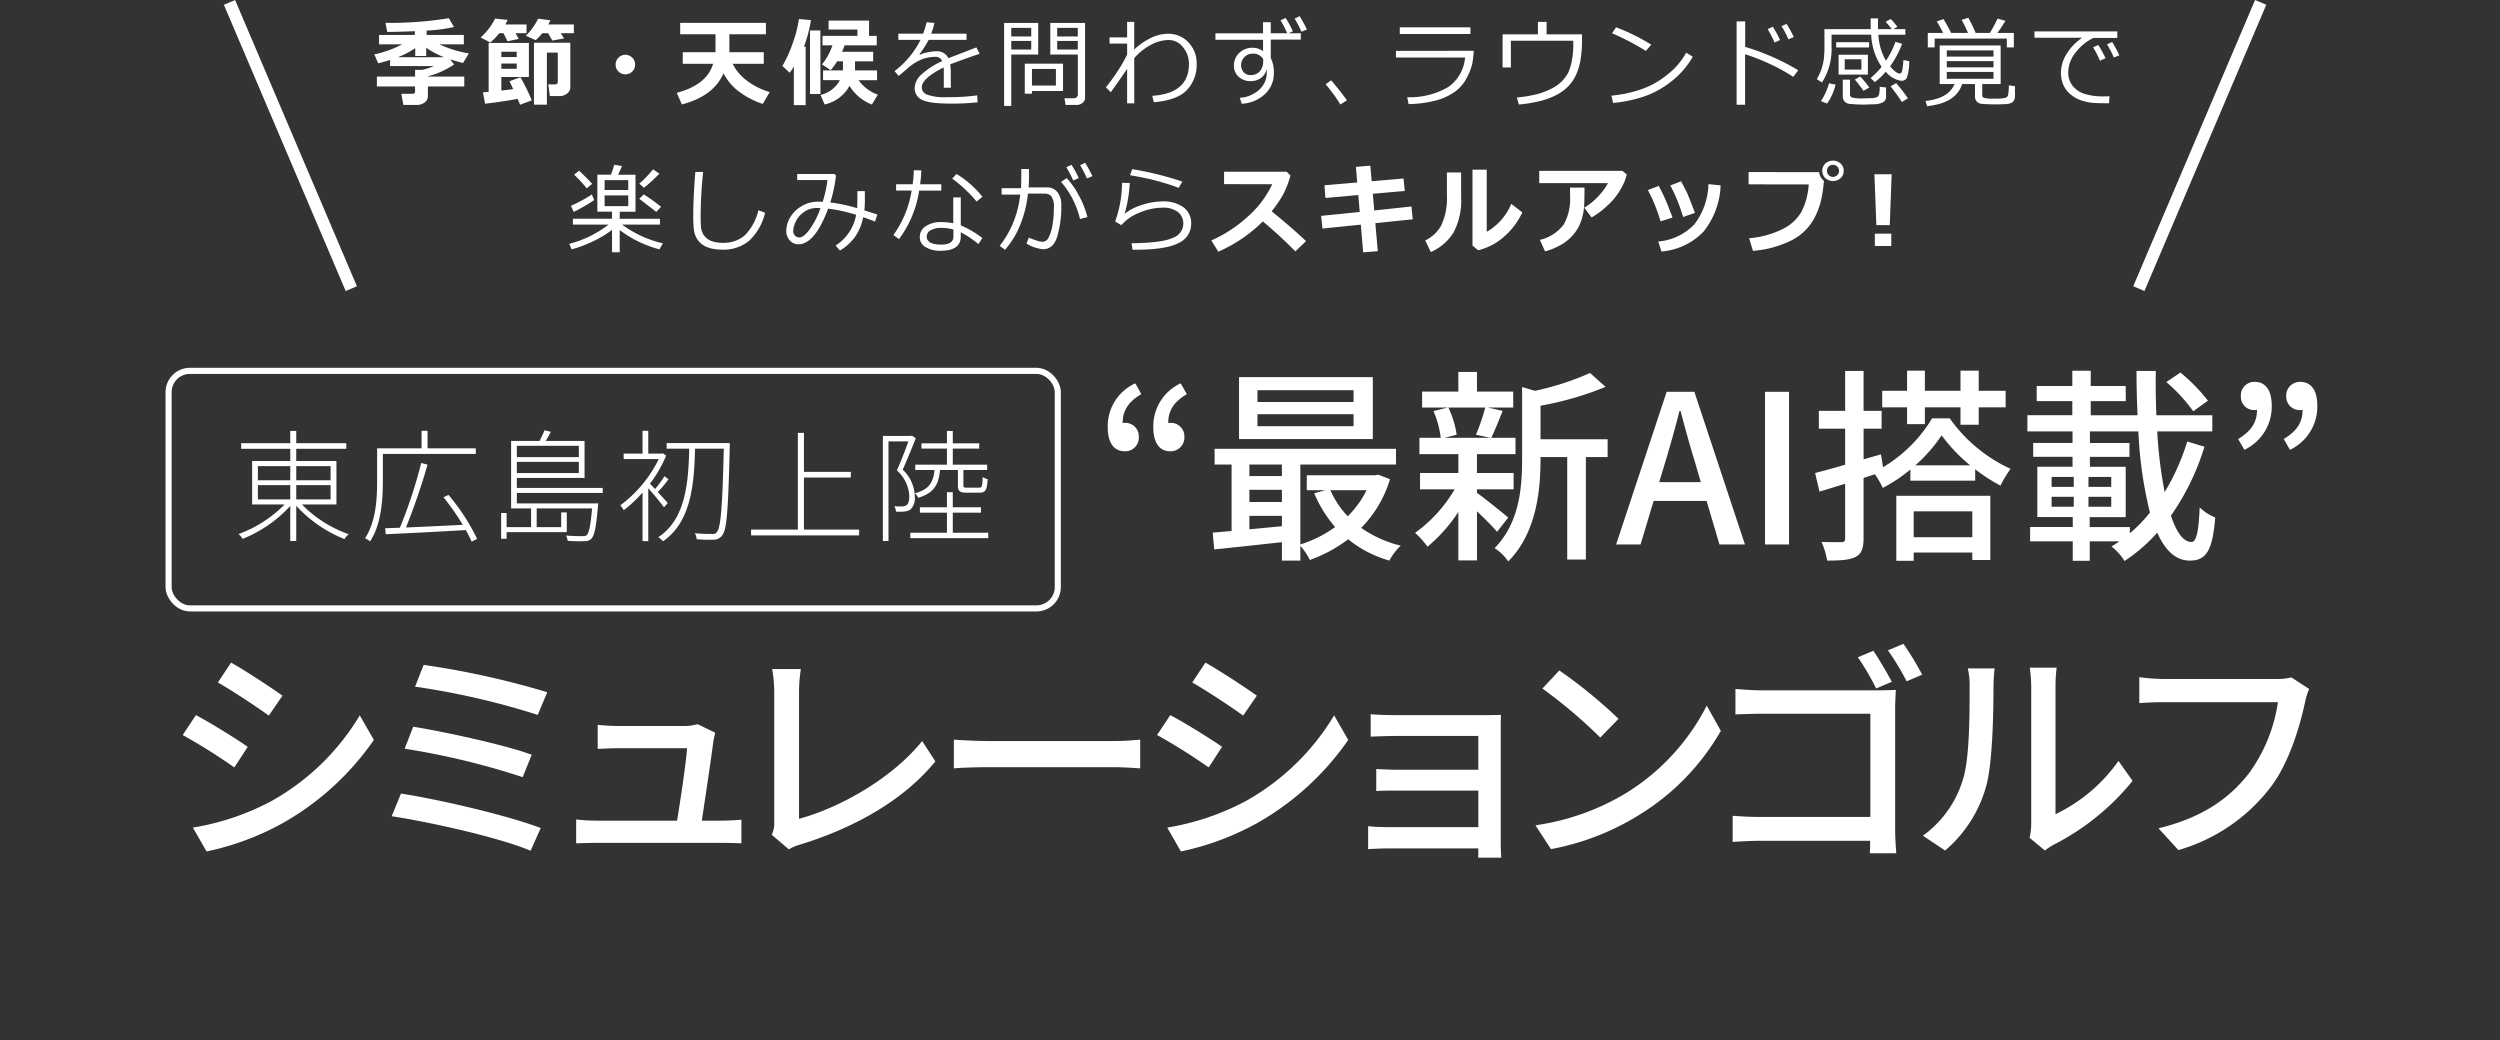 <svg xmlns="http://www.w3.org/2000/svg" xmlns:xlink="http://www.w3.org/1999/xlink" width="410.477" height="170.824" viewBox="0 0 410.477 170.824">
  <rect x="0" y="0" width="410.477" height="170.824" fill="#333333" stroke="none"/>
  <defs>
  </defs>
  <g id="グループ_10977" data-name="グループ 10977" transform="translate(17.18 -90.608)">
    <g transform="matrix(1, 0, 0, 1, -17.18, 90.61)">
      <path id="パス_171-2" data-name="パス 171" d="M-96.509-15.3A2.223,2.223,0,0,0-94.2-17.714a2.194,2.194,0,0,0-2.312-2.244,1.157,1.157,0,0,0-.34.034c0-2.142,1.02-3.536,3.06-4.76l-.986-1.768A7.73,7.73,0,0,0-99.3-19.244C-99.3-16.728-98.311-15.3-96.509-15.3Zm7.446,0a2.249,2.249,0,0,0,2.346-2.414,2.2,2.2,0,0,0-2.346-2.244.941.941,0,0,0-.306.034c0-2.142,1.02-3.536,3.06-4.76l-1.02-1.768a7.755,7.755,0,0,0-4.488,7.208C-91.817-16.728-90.831-15.3-89.063-15.3Zm30.124-8.092H-74.715V-25.33h15.776Zm0,3.978H-74.715v-1.972h15.776Zm3.162-8.058H-77.741v10.166h21.964ZM-56.8-8.908a16.023,16.023,0,0,1-3.094,4.284,14.985,14.985,0,0,1-2.856-4.284ZM-76.041-2.482v-2.21H-70.7v1.7Zm0-6.494H-70.7V-6.97h-5.338Zm5.338-4.148v1.9h-5.338v-1.9Zm15.81,1.666-.544.1H-66.623v2.448h3.06L-65.4-8.4a20.831,20.831,0,0,0,3.434,5.542A19.567,19.567,0,0,1-67.677,0V-13.124h15.708v-2.584H-81.753v2.584h2.788V-2.21c-1.122.1-2.176.2-3.094.272l.238,2.754C-78.727.51-74.715.068-70.7-.374V2.652h3.026V.238A9.9,9.9,0,0,1-66.113,2.55a23.482,23.482,0,0,0,6.29-3.4,18.838,18.838,0,0,0,6.766,3.5A9.368,9.368,0,0,1-51.187.2,18.893,18.893,0,0,1-57.681-2.72a19.315,19.315,0,0,0,4.726-7.99Zm17.578-11.016a32.744,32.744,0,0,1-1.53,4.454l2.346.51h-7.48l1.972-.51a15.727,15.727,0,0,0-1.36-4.454ZM-33.541-4.42c-.782-.646-3.91-3.2-5.134-4.046v-.578h6.018V-11.73h-6.018v-3.094h6.324V-17.51h-3.978c.578-1.156,1.224-2.822,1.87-4.42l-2.38-.544h4.114v-2.618h-5.95v-3.23h-3.06v3.23h-5.95v2.618H-43.5l-2.312.578a16.3,16.3,0,0,1,1.19,4.386h-3.5v2.686h6.392v3.094h-6.29v2.686h5.678A23.232,23.232,0,0,1-48.841-1.9,13.029,13.029,0,0,1-46.8.374a25.577,25.577,0,0,0,5.066-5.712V2.618h3.06V-5.44c1.258,1.19,2.618,2.55,3.3,3.366Zm16.32-12.852H-28.237V-22.78a51.815,51.815,0,0,0,10.676-3.094l-2.55-2.278a44.907,44.907,0,0,1-9.044,2.924l-2.108-.612v11.764c0,4.692-.408,10.506-4.522,14.688a7.619,7.619,0,0,1,2.244,2.176c4.692-4.726,5.3-11.8,5.3-16.83v-.306h4.386V2.482h3.06v-16.83h3.57ZM-7.735-13.6c.816-2.72,1.6-5.474,2.312-8.33h.17c.748,2.822,1.5,5.61,2.346,8.33l.986,3.366H-8.755ZM-15.827,0h4.012l2.142-7.14h8.7L1.139,0H5.321l-8.3-25.058H-7.531ZM8.619,0h3.944V-25.058H8.619ZM31.943-19.754h2.924v-2.754h5.848v2.856h2.992v-2.856h4.42v-2.72h-4.42v-3.3H40.715v3.3H34.867v-3.3H31.943v3.3h-4.08v2.72h4.08ZM42.653-5.44v4.25H33.031V-5.44ZM30.175,2.686h2.856V1.326h9.622V2.55h2.958V-7.99H30.175ZM33.3-12.988a25.468,25.468,0,0,0,4.318-4.93,26.4,26.4,0,0,0,4.692,4.93Zm2.754-7.718A23.306,23.306,0,0,1,28-12.682l-.34-2.108-2.856.816v-5.032h2.958V-21.93H24.8v-6.562H21.777v6.562H17.459v2.924h4.318v5.916c-1.87.544-3.57,1.02-4.93,1.36l.714,3.06,4.216-1.292V-1.02c0,.476-.17.646-.612.646s-1.836,0-3.264-.034a12.472,12.472,0,0,1,.918,3.06c2.244,0,3.706-.1,4.692-.612C24.463,1.53,24.8.646,24.8-1.02v-9.894l1.87-.612a17.15,17.15,0,0,1,1.292,2.244,24.993,24.993,0,0,0,4.522-3.026v1.836H43.129v-1.87a28.554,28.554,0,0,0,4.148,2.686,18.524,18.524,0,0,1,1.666-2.754,25.015,25.015,0,0,1-10-8.3ZM81.345-23.6a28.635,28.635,0,0,0-4.522-4.624l-2.312,1.564a26.9,26.9,0,0,1,4.42,4.794ZM68.527-2.856h-6.6V-4.488h5.916V-12.75H61.965v-1.632h6.494V-16.66H61.965v-1.9h7.956a67.668,67.668,0,0,0,1.9,13.328,24.019,24.019,0,0,1-3.3,3.4ZM55.675-7.82h3.638v1.632H55.675Zm0-3.264h3.638v1.632H55.675Zm6.052,1.632v-1.632h3.74v1.632Zm0,3.264V-7.82h3.74v1.632ZM77.945-16.9a36.683,36.683,0,0,1-3.706,8.3,73.092,73.092,0,0,1-1.224-9.962h9.044v-2.652h-9.18c-.1-2.312-.136-4.76-.1-7.276H69.615c0,2.482.068,4.93.17,7.276H62.1v-2.312h5.746V-26.01H62.1v-2.516H59.075v2.516H53.227v2.482h5.848v2.312H51.7v2.652h7.412v1.9h-6.46v2.278h6.46v1.632h-5.78v8.262h5.814v1.632h-7V-.51h7v3.2h2.788V-.51h4.862c-.408.306-.85.578-1.292.85a8.791,8.791,0,0,1,2.142,2.38,26.852,26.852,0,0,0,5.372-4.658c1.292,2.89,3.026,4.59,5.338,4.59,2.652,0,3.74-1.53,4.182-7.072a7.849,7.849,0,0,1-2.55-1.666c-.17,4.046-.544,5.678-1.36,5.678-1.326,0-2.448-1.6-3.366-4.318a39.848,39.848,0,0,0,5.508-11.322Zm9.384,1.36a7.837,7.837,0,0,0,4.488-7.242c0-2.482-.986-3.91-2.788-3.91a2.216,2.216,0,0,0-2.278,2.414,2.159,2.159,0,0,0,2.278,2.21A1.4,1.4,0,0,0,89.4-22.1c0,2.176-1.054,3.536-3.094,4.794Zm7.48,0A7.837,7.837,0,0,0,99.3-22.78c0-2.482-.986-3.91-2.788-3.91A2.241,2.241,0,0,0,94.2-24.276a2.187,2.187,0,0,0,2.312,2.21,1.4,1.4,0,0,0,.374-.034c0,2.176-1.054,3.536-3.094,4.794Z" transform="translate(281.18 89.39)" fill="#fff"/>
    </g>
    <g transform="matrix(1, 0, 0, 1, -17.18, 90.61)">
      <path id="パス_172-2" data-name="パス 172" d="M-167.238-29.6l-2.166,3.268c2.356,1.33,6.422,4.028,8.36,5.434l2.242-3.268C-160.588-25.46-164.882-28.272-167.238-29.6Zm-6.27,27.094,2.242,3.914A44.524,44.524,0,0,0-158.65-3.306a45.237,45.237,0,0,0,14.858-13.6l-2.318-4.028a39.085,39.085,0,0,1-14.554,14.1A41.73,41.73,0,0,1-173.508-2.508Zm.494-18.468-2.166,3.268a95.1,95.1,0,0,1,8.474,5.32l2.2-3.382C-166.288-17.024-170.62-19.722-173.014-20.976Zm37.392-8.246-1.406,3.572a124.85,124.85,0,0,1,20.14,4.636l1.558-3.724A138.24,138.24,0,0,0-135.622-29.222Zm-1.71,10.146-1.406,3.61a123.754,123.754,0,0,1,19.38,4.674l1.482-3.686C-122.626-16.188-132.05-18.2-137.332-19.076Zm-2.014,10.982-1.52,3.724c6.118.912,17.746,3.5,22.8,5.662l1.672-3.724C-121.6-4.446-132.924-7.106-139.346-8.094Zm51.6-9.994-2.888-1.406a7.7,7.7,0,0,1-2.28.3H-103.7a32.877,32.877,0,0,1-3.344-.19v3.952c1.026-.038,2.242-.114,3.382-.114h11.286c-.114,2.128-1.1,8.664-1.634,11.894H-107.16a30.874,30.874,0,0,1-3.42-.19V.076C-109.288.038-108.414,0-107.16,0h20.482c.912,0,2.508.038,3.23.076V-3.8c-.874.076-2.432.152-3.306.152h-3.192c.532-3.534,1.6-10.64,1.9-13.072C-87.97-17.1-87.856-17.67-87.742-18.088ZM-78.47-1.33l2.812,2.394a7.88,7.88,0,0,1,1.9-.8c9.234-2.85,17.1-7.448,22.154-13.642L-53.77-16.72c-4.788,6-13.414,10.944-20.216,12.768V-24.738a24.818,24.818,0,0,1,.3-3.8h-4.712a22.488,22.488,0,0,1,.342,3.838V-3.458A4.194,4.194,0,0,1-78.47-1.33Zm29.906-15.618v4.712c1.292-.114,3.572-.19,5.662-.19H-22.23c1.672,0,3.42.152,4.256.19v-4.712c-.95.076-2.432.228-4.256.228H-42.9C-44.954-16.72-47.31-16.872-48.564-16.948ZM-7.258-29.6l-2.166,3.268C-7.068-25-3-22.306-1.064-20.9l2.242-3.268C-.608-25.46-4.9-28.272-7.258-29.6Zm-6.27,27.094,2.242,3.914A44.524,44.524,0,0,0,1.33-3.306a45.237,45.237,0,0,0,14.858-13.6L13.87-20.938A39.085,39.085,0,0,1-.684-6.84,41.73,41.73,0,0,1-13.528-2.508Zm.494-18.468L-15.2-17.708a95.1,95.1,0,0,1,8.474,5.32l2.2-3.382C-6.308-17.024-10.64-19.722-13.034-20.976Zm32.908-.152v3.686c.8-.038,3.078-.114,4.256-.114H37.544v5.548H24.51c-1.33,0-2.85-.076-3.724-.114v3.61c.836-.076,2.394-.076,3.762-.076h13v6h-14.9a30.611,30.611,0,0,1-3.192-.152V1.026C20.1.988,21.508.912,22.648.912h14.9c0,.608,0,1.178-.038,1.52h3.8C41.268,1.824,41.23.76,41.23.152V-18.81c0-.76,0-1.748.038-2.2-.532,0-1.71.038-2.584.038H24.13C22.952-20.976,20.748-21.014,19.874-21.128Zm30.97-7.182L48.07-25.346a82.422,82.422,0,0,1,9.5,8.056l3-3.078A79.74,79.74,0,0,0,50.844-28.31ZM46.93-2.888l2.546,3.914A41.9,41.9,0,0,0,64.03-4.636,38.853,38.853,0,0,0,77.368-18.392L75.05-22.534A36.18,36.18,0,0,1,61.864-8.208,39.484,39.484,0,0,1,46.93-2.888ZM102.41-31.54l-2.546,1.064a40.281,40.281,0,0,1,3,5.13l2.584-1.1C104.69-27.854,103.322-30.21,102.41-31.54Zm4.94-1.14L104.8-31.616a42.111,42.111,0,0,1,3.078,5.092l2.546-1.1A52.719,52.719,0,0,0,107.35-32.68ZM79.762-25.27v4.18c.988-.038,2.926-.114,4.408-.114h17.746V-4.256h-18.2c-1.634,0-3.306-.114-4.408-.19V-.152c1.1-.076,3-.19,4.522-.19h18.05c0,.836-.038,1.558-.038,2.052h4.332c-.076-.8-.19-2.66-.19-3.99V-21.964c0-.988.076-2.318.114-3.154-.722.038-2.014.076-3.04.076H84.17C82.878-25.042,81.092-25.156,79.762-25.27ZM128.06-.836l2.508,2.09A11.812,11.812,0,0,1,132.012.3,39.983,39.983,0,0,0,144.97-10.184l-2.318-3.268a26.733,26.733,0,0,1-10.336,8.74V-25.726a22.885,22.885,0,0,1,.19-3.04H128.1a27.851,27.851,0,0,1,.228,3.04v22.5A10.96,10.96,0,0,1,128.06-.836Zm-17.518-.342,3.648,2.432a21.349,21.349,0,0,0,6.764-10.64c1.026-3.8,1.178-11.894,1.178-16.226a28.442,28.442,0,0,1,.19-3.04h-4.408a11.842,11.842,0,0,1,.3,3.078c0,4.37,0,11.78-1.1,15.162A17.589,17.589,0,0,1,110.542-1.178ZM173.964-25.27l-2.926-1.9a9.683,9.683,0,0,1-2.432.266h-18.43a34.08,34.08,0,0,1-4.1-.3v4.256c.95-.076,2.47-.152,4.1-.152h18.658a26.24,26.24,0,0,1-4.75,11.666c-3.116,3.99-7.41,7.22-14.858,9.044l3.268,3.572a29.283,29.283,0,0,0,15.124-10.3c3.078-4.028,4.826-10.07,5.662-13.946A11.547,11.547,0,0,1,173.964-25.27Z" transform="translate(205.18 138.39)" fill="#fff"/>
    </g>
    <g id="グループ_10792" data-name="グループ 10792" transform="translate(-95 -156)">
      <path id="パス_174" data-name="パス 174" d="M4.16-7.74H9.48V-5.4H4.16Zm0-3.12H9.48v2.32H4.16Zm11.94,0v2.32H10.46v-2.32Zm0,5.46H10.46V-7.74H16.1Zm.96.84V-11.7h-6.6v-2h8.22v-.92H10.46v-2.02H9.48v2.02H1.42v.92H9.48v2H3.22v7.14H8.54A20.4,20.4,0,0,1,.98.3a3.183,3.183,0,0,1,.68.78,21.4,21.4,0,0,0,7.82-5.4V1.44h.98V-4.34a21.586,21.586,0,0,0,7.92,5.46,3.358,3.358,0,0,1,.7-.8A19.864,19.864,0,0,1,11.4-4.56Zm22.88-8.3v-.92H32.02v-2.88h-.98v2.88h-7.3v5.44c0,2.8-.18,6.58-1.98,9.32a3.376,3.376,0,0,1,.82.52c1.86-2.8,2.1-6.92,2.1-9.84v-4.52Zm.22,13.94a34.9,34.9,0,0,0-4.7-7.22l-.82.4A38.015,38.015,0,0,1,37.8-1.22c-3.24.16-6.56.32-9.32.44A107.492,107.492,0,0,0,32.02-11.1l-1.04-.28A78.948,78.948,0,0,1,27.48-.74c-.88.02-1.7.06-2.42.08l.1.98c3.32-.14,8.36-.4,13.14-.68a18.884,18.884,0,0,1,.96,1.9ZM56.86-14.2v1.86H46.68V-14.2ZM46.68-9.72v-1.84H56.86v1.84Zm14.1,3.26v-.82H46.68V-8.92H57.8V-15H51.42a15.351,15.351,0,0,0,.84-1.5l-1.04-.24c-.18.48-.52,1.18-.8,1.74H45.74V-3.92h3.28V-.84H45V-3.16h-.9V1.06H45V-.02h9.88V-3.26h-.92V-.84H49.94V-3.92h9.1c-.26,2.9-.52,4.06-.9,4.4-.16.14-.36.16-.76.16-.34,0-1.48,0-2.64-.1a1.983,1.983,0,0,1,.28.86,22.549,22.549,0,0,0,2.72.06,1.511,1.511,0,0,0,1.16-.38c.52-.54.8-1.86,1.1-5.36a3.52,3.52,0,0,0,.06-.46H46.68V-6.46ZM71.46-4.8c-.26-.3-.96-1.06-1.64-1.8a19.113,19.113,0,0,0,1.76-2.1l-.66-.5a18.6,18.6,0,0,1-1.54,2.1c-.34-.34-.64-.66-.84-.88A20.194,20.194,0,0,0,71.2-12.6l-.56-.36-.18.04h-2.2v-3.74h-.94v3.74h-3.1v.9h5.76a20.832,20.832,0,0,1-6.32,7.6,4.113,4.113,0,0,1,.58.8,21.568,21.568,0,0,0,3.08-2.9V1.46h.94V-7.22c.82.9,2.12,2.48,2.58,3.12Zm10.18-9.84H71.28v.92h3.7C74.86-8.44,74.48-2.16,69.9.8a3.736,3.736,0,0,1,.78.68c4.68-3.2,5.12-9.58,5.26-15.2h4.72c-.22,9.58-.5,12.98-1.14,13.68-.18.28-.4.34-.8.32-.4,0-1.56,0-2.82-.12a2.233,2.233,0,0,1,.3.98,24.362,24.362,0,0,0,2.82.08A1.628,1.628,0,0,0,80.4.5c.78-.94.98-4.24,1.24-14.52ZM93.82-.44V-8.98h7.7v-.94h-7.7v-6.4h-1V-.44H85.14V.52h17.74V-.44ZM117.3-11.1h-5.2v.88h3.16c-.22,2.1-.92,3.2-3.24,3.82a2.2,2.2,0,0,1,.56.74c2.56-.78,3.36-2.1,3.58-4.56h2.94v2.48c0,1.02.3,1.24,1.46,1.24h2.12c.92,0,1.22-.42,1.3-2.22a3.362,3.362,0,0,1-.82-.34c-.04,1.56-.12,1.74-.6,1.74h-1.94c-.54,0-.62-.06-.62-.42v-2.48h3.9v-.88h-5.64v-2.64h4.34v-.86h-4.34v-2.04h-.96v2.04h-4.18v.86h4.18Zm-5.74-4.76-.18.04h-4.6V1.44h.92V-14.92h3.26c-.48,1.38-1.18,3.2-1.88,4.76a6.065,6.065,0,0,1,2.04,4.22c0,.64-.12,1.28-.44,1.48a1.449,1.449,0,0,1-.7.22c-.36,0-.82,0-1.32-.04a2.337,2.337,0,0,1,.28.9,10.489,10.489,0,0,0,1.38-.02,2.693,2.693,0,0,0,.98-.32,2.623,2.623,0,0,0,.72-2.14,6.249,6.249,0,0,0-1.98-4.42c.72-1.62,1.52-3.56,2.14-5.16ZM118.26.08v-3.3h4.62V-4.1h-4.62V-6.58h-.96V-4.1h-4.44v.88h4.44V.08h-6.02V.96h12.8V.08Z" transform="translate(116 334)" fill="#fff"/>
      <g id="長方形_41" data-name="長方形 41" transform="translate(105 307)" fill="none" stroke="#fff" stroke-width="1">
        <rect width="147" height="40" rx="4" stroke="none"/>
        <rect x="0.5" y="0.5" width="146" height="39" rx="3.5" fill="none"/>
      </g>
    </g>
    <g id="グループ_10793" data-name="グループ 10793" transform="translate(0 -66.5)">
      <path id="パス_173" data-name="パス 173" d="M-128.953-2.2h-5.969V-.6A1.246,1.246,0,0,1-135.453.43a2.11,2.11,0,0,1-1.32.406h-2.18l-.336-1.828h1.813q.445,0,.445-.4V-2.2H-143.3V-3.82h6.273v-1.1h1.133a8.79,8.79,0,0,0,1.938-.625h-7.18v-1q-.914.289-1.937.547l-.656-1.469a17.122,17.122,0,0,0,4.586-1.648h-3.8v-1.539h5.875v-.617q-2.187.094-4.531.125l-.289-1.492a60.031,60.031,0,0,0,10.406-.766l.844,1.445a25.56,25.56,0,0,1-4.492.586v.719h6.109v1.539h-4.023A18.449,18.449,0,0,0-128.2-7.625l-.953,1.578q-1.125-.289-2.1-.6l.625.844a13.97,13.97,0,0,1-4.289,1.938v.047h5.969Zm-10.875-4.8h7.547A14.772,14.772,0,0,1-135.2-8.547V-7.2H-137V-8.484A14.823,14.823,0,0,1-139.828-7.008Zm18-6.125a7.349,7.349,0,0,1-.383.75h3.484v1.43h-1.812l.531.938-1.852.391-.656-1.328h-.68a10.869,10.869,0,0,1-1.484,1.531l-1.586-.828a10.391,10.391,0,0,0,2.375-3.094Zm7.023.063q-.156.328-.352.688h4.2v1.43h-2.164l.57.859-1.937.352-.7-1.211h-.945A9.793,9.793,0,0,1-117.221-9.8l-1.617-.719a10.615,10.615,0,0,0,2.016-2.8ZM-111.541-2a1.223,1.223,0,0,1-.527.957,1.868,1.868,0,0,1-1.207.426H-114.9l-.258-1.922h1.1q.461,0,.461-.4v-4.82h-1.789V.789h-2.125V-9.375h5.969ZM-120.2-.164q-2.477.469-5.336.8l-.352-1.867.938-.086V-9.344h6.609v5.6h-4.523v2.219q1.211-.133,1.945-.242l-.6-1.289,1.789-.656a30.742,30.742,0,0,1,1.859,3.8L-119.783.8Zm-2.664-6.859h2.523V-7.9h-2.523Zm2.523,1.063h-2.523V-5.1h2.523Zm19.445.172a1.543,1.543,0,0,1-.469,1.133,1.543,1.543,0,0,1-1.133.469,1.543,1.543,0,0,1-1.133-.469,1.543,1.543,0,0,1-.469-1.133,1.543,1.543,0,0,1,.469-1.133,1.543,1.543,0,0,1,1.133-.469,1.543,1.543,0,0,1,1.133.469A1.543,1.543,0,0,1-100.9-5.789Zm14.516,1.422Q-87.994-.617-93.221.758l-.836-1.906Q-89.1-2.484-88.1-5.914H-93.08V-7.82H-87.7v-2.945h-5.8v-1.875h14.078v1.875h-6V-7.82h5.648v1.906h-5.109a7.891,7.891,0,0,0,1.945,2.461,11.663,11.663,0,0,0,4.141,2.18L-79.947.672a13.849,13.849,0,0,1-4.164-2.227A8.785,8.785,0,0,1-86.385-4.367ZM-72.9.867h-1.937V-5.477a7.718,7.718,0,0,1-.687,1.031l-1.187-1.117A21.676,21.676,0,0,0-75-9.352a19.663,19.663,0,0,0,.992-3.922l1.984.188a22.831,22.831,0,0,1-1.156,4.367h.281ZM-65.7-2.3A6.129,6.129,0,0,1-69.785.758L-70.456-.8a4.837,4.837,0,0,0,3.172-2.43h-2.758v-1.6h3.266V-6.32h-.953a10.869,10.869,0,0,1-1.062,1.445l-1.422-.945A9.965,9.965,0,0,0-68.5-8.953h-1.625v-1.555h5.727v-1.039h-4.734v-1.461h6.641v2.5h1.266v1.555H-66.5q-.2.555-.422,1.07h5.109V-6.32h-2.977v1.492h3.617v1.6h-3.039A6.64,6.64,0,0,0-61.05-.844L-62.027.773A7.472,7.472,0,0,1-65.7-2.3ZM-70.472-.953h-1.711V-11.391h1.7ZM-49.06-1.984h-1.156V-4.547q0-.453-.023-.773-3.594,1.8-3.594,3.273a1.306,1.306,0,0,0,.8,1.168,8.44,8.44,0,0,0,3.391.434,32.811,32.811,0,0,0,4.9-.289L-44.661.4a37.211,37.211,0,0,1-4.3.219q-3.758,0-4.9-.656A2.058,2.058,0,0,1-55-1.914a3.108,3.108,0,0,1,1-2.148,12.861,12.861,0,0,1,3.52-2.3,1.156,1.156,0,0,0-1.148-.7,6.763,6.763,0,0,0-2.02.34,8.471,8.471,0,0,0-2.684,1.707l-1.3,1.094-.672-.8a14.463,14.463,0,0,0,4.266-5.125h-3.641v-1.016h4.07a11.838,11.838,0,0,0,.555-1.875l1.3.109a11.85,11.85,0,0,1-.531,1.766h5.8v1.016h-6.219a16.693,16.693,0,0,1-1.523,2.375l.117.063a4.015,4.015,0,0,1,1.2-.379,7.462,7.462,0,0,1,1.383-.184,2.089,2.089,0,0,1,2.07,1.133l4.6-1.773.516,1.055q-1.625.531-4.828,1.727a9.613,9.613,0,0,1,.094,1.477Zm9.92-5.453V1h-1.172V-12.625h5.594v5.188Zm0-2.969h3.281v-1.406h-3.281Zm3.281.734h-3.281v1.414h3.281ZM-28.381.836h-1.844L-30.4-.258h1.516a.687.687,0,0,0,.477-.176.509.509,0,0,0,.2-.379V-7.437h-4.523v-5.187h5.711V-.32a1.028,1.028,0,0,1-.414.813A1.428,1.428,0,0,1-28.381.836ZM-31.6-10.406h3.383v-1.406H-31.6Zm3.383.734H-31.6v1.414h3.383Zm-7.523,8.227v.438h-1.18v-4.93h6.281v4.492Zm0-.9h3.93V-5.07h-3.93Zm15.623-2.742q-.867,1.3-2.672,3.836l-.82-.8a29.5,29.5,0,0,0,1.945-2.68,21.591,21.591,0,0,0,1.547-2.7v-1.8H-23v-1.023h2.883V-12.8h1.164V-8.25a10.486,10.486,0,0,1,2.715-1.9,6.517,6.517,0,0,1,2.824-.7,4.464,4.464,0,0,1,3.375,1.426A4.925,4.925,0,0,1-8.7-5.914a6,6,0,0,1-1.605,4.309q-1.6,1.668-5.426,2l-.258-1.055q6.023-.4,6.023-5.227a4.234,4.234,0,0,0-.957-2.734,2.97,2.97,0,0,0-2.387-1.2A6.21,6.21,0,0,0-16.262-9a9.7,9.7,0,0,0-2.691,2.148l.008,7.43h-1.172Zm22.342-1.6A1.877,1.877,0,0,0,.365-7.57,1.681,1.681,0,0,0-.865-7,1.782,1.782,0,0,0-1.4-5.742,1.728,1.728,0,0,0-.974-4.527a1.486,1.486,0,0,0,1.152.465,1.909,1.909,0,0,0,1.469-.6,2.289,2.289,0,0,0,.57-1.582ZM8.4-9.891H3.467v3.039a5.106,5.106,0,0,1,.508,2.484A4.527,4.527,0,0,1,2.455-.9,5.9,5.9,0,0,1-1.3.641l-.32-.977A5.094,5.094,0,0,0,1.529-1.625,3.707,3.707,0,0,0,2.811-4.492a3.985,3.985,0,0,0-.031-.523A2.322,2.322,0,0,1,1.858-3.59a2.855,2.855,0,0,1-1.719.52A2.763,2.763,0,0,1-1.8-3.793,2.335,2.335,0,0,1-2.58-5.609a2.776,2.776,0,0,1,.883-2.1,3.041,3.041,0,0,1,2.18-.84,2.763,2.763,0,0,1,1.719.57V-9.859h-7.82v-1.055H2.2V-12.75H3.467v1.82h2.7a18.68,18.68,0,0,0-1.094-2.125l.844-.383A16.817,16.817,0,0,1,7.1-11.25l-.719.32H8.4ZM9.4-11.547l-.9.367a15.967,15.967,0,0,0-1.117-2.156l.828-.4A20.475,20.475,0,0,1,9.4-11.547ZM15.973.078,14.9.766a25.671,25.671,0,0,0-2.43-3.328l.914-.641Q15.1-1.18,15.973.078ZM36.252-10.812H24.65v-1.094h11.6Zm.539,2.766a15.774,15.774,0,0,1-.25,2.18,10.3,10.3,0,0,1-.84,2.16,6.353,6.353,0,0,1-1.949,2.336A9.523,9.523,0,0,1,30.58.105,18.765,18.765,0,0,1,26.1.7L25.877-.43a12.458,12.458,0,0,0,6.762-1.691,6.528,6.528,0,0,0,2.73-4.824H24.025v-1.1ZM54.57-9.969a19.864,19.864,0,0,1-.258,3.5,9.653,9.653,0,0,1-.746,2.422A6.946,6.946,0,0,1,52.32-2.23,7.516,7.516,0,0,1,50.395-.816,12.18,12.18,0,0,1,47.676.2,22.134,22.134,0,0,1,44.2.766l-.32-1.148a21.634,21.634,0,0,0,3.242-.535,11.339,11.339,0,0,0,2.426-.914A6.39,6.39,0,0,0,51.2-2.984a6.251,6.251,0,0,0,1.117-1.5,8.309,8.309,0,0,0,.578-1.906,13.881,13.881,0,0,0,.25-2.754L53.133-9.7H42.891v4.383H41.531V-10.75h5.8V-12.8h1.422v2.047H54.57Zm11.373.914-.883,1.023a41.82,41.82,0,0,0-5.562-2.9l.672-.977A33.157,33.157,0,0,1,65.944-9.055ZM72.756-7.07A13.792,13.792,0,0,1,69.35-3.113,15.368,15.368,0,0,1,64.995-.629,22.958,22.958,0,0,1,59.671.516L59.4-.687a21.035,21.035,0,0,0,4.563-.934,13.867,13.867,0,0,0,3.418-1.633,17.361,17.361,0,0,0,2.363-1.9,12.872,12.872,0,0,0,1.945-2.59ZM90.075-4.859l-.82,1.086a28.891,28.891,0,0,0-3.883-2.133,30.964,30.964,0,0,0-4.023-1.578V.8H79.958v-13.68h1.406v4.188A38.458,38.458,0,0,1,90.075-4.859ZM89.349-10.3l-.891.367a14.459,14.459,0,0,0-1.125-2.156l.82-.383A18.918,18.918,0,0,1,89.349-10.3Zm-2.266.484-.9.4a17.292,17.292,0,0,0-1.133-2.2L85.9-12A16.167,16.167,0,0,1,87.083-9.82Zm20.584-.875h-4.43a9.383,9.383,0,0,0,1.242,4.273,14.206,14.206,0,0,0,1.555-3.109l1.094.328a15.655,15.655,0,0,1-1.969,3.7q1.016,1.18,1.563,1.18A.376.376,0,0,0,107-4.445a2.048,2.048,0,0,0,.223-.852,11.757,11.757,0,0,0,.117-1.234l.961.18a8.893,8.893,0,0,1-.383,2.719.948.948,0,0,1-.914.5h-.07a4,4,0,0,1-2.484-1.484,11.663,11.663,0,0,1-1.8,1.711l-.7-.672a12.309,12.309,0,0,0,1.813-1.836A10.292,10.292,0,0,1,102.05-10.7H95.542v1.867a10.2,10.2,0,0,1-1.57,5.984L93.12-3.4A8.438,8.438,0,0,0,93.9-5.1a8.363,8.363,0,0,0,.387-1.7,18.5,18.5,0,0,0,.09-2v-2.812h7.6q-.008-.187-.008-1.758h1.2v.938q0,.57.008.82h2.258q-.3-.4-1.008-1.2l.836-.461a11.61,11.61,0,0,1,1.086,1.289l-.672.375h1.984ZM101.706-8.6h-5.4v-.867h5.4Zm-.2,4.453H96.7V-7.4h4.813Zm-1.062-.812v-1.7H97.706v1.7Zm1.289,2.938-.945.539q-.828-1.164-1.422-1.844l.883-.508A15.282,15.282,0,0,1,101.738-2.023ZM104.5-.539a1.065,1.065,0,0,1-.406.879,3.119,3.119,0,0,1-1.656.383q-1.25.059-1.68.059-.625,0-1.289-.043T98.472.66a1.189,1.189,0,0,1-.578-.215,1.235,1.235,0,0,1-.379-.422,1.146,1.146,0,0,1-.129-.547V-3.312h1.188V-.9a.518.518,0,0,0,.355.527,7.013,7.013,0,0,0,1.832.137q.1,0,1.094-.035a2.54,2.54,0,0,0,1.227-.223.941.941,0,0,0,.3-.605,6.448,6.448,0,0,0,.07-1.043l1.039.117Zm3.578.289-.984.609q-.625-1-1.859-2.578l.914-.523A23.782,23.782,0,0,1,108.074-.25ZM96.206-2.5a9.1,9.1,0,0,1-1.4,3.117l-1-.406a10.469,10.469,0,0,0,1.32-2.922Zm17.655-8.484a15.975,15.975,0,0,0-1.047-1.883l1.109-.391q.727,1.2,1.258,2.273h2.758a16.488,16.488,0,0,0-1.047-2.141L118-13.469a23.451,23.451,0,0,1,1.2,2.484h2.344a24.619,24.619,0,0,0,1.258-2.352l1.289.359a22.127,22.127,0,0,1-1.32,1.992h2.7v2.375h-1.148v-1.445H112.471v1.445h-1.125v-2.375ZM111.228,1.039l-.258-.852q3.781-.406,4.758-2.773H113.3V-8.93h10.008v6.344h-3.023v1.75a.553.553,0,0,0,.207.488,5.73,5.73,0,0,0,1.84.145,6.119,6.119,0,0,0,1.832-.152.725.725,0,0,0,.395-.59,12.651,12.651,0,0,0,.1-1.43l1,.133V-.656a1.544,1.544,0,0,1-.148.711,1.044,1.044,0,0,1-.445.449,2.527,2.527,0,0,1-.977.2q-.68.043-1.75.043-.57,0-1.156-.027t-.949-.059a1.3,1.3,0,0,1-.621-.2,1.126,1.126,0,0,1-.387-.422,1.262,1.262,0,0,1-.129-.586V-2.586h-2.117Q116,.547,111.228,1.039ZM114.463-7.1h7.672V-8.117h-7.672Zm0,1.758h7.672V-6.352h-7.672Zm7.672.766h-7.672v1.117h7.672Zm20.327-5.586h-3.914a7.671,7.671,0,0,0-2.785,2.23,5.205,5.205,0,0,0-1.355,3.371,3.5,3.5,0,0,0,.719,2.254,4.118,4.118,0,0,0,1.922,1.32,9.955,9.955,0,0,0,3.188.418q.461,0,.945-.023L141.1.563h-.039q-1.445,0-2.4-.051a8.141,8.141,0,0,1-2.008-.383A5.326,5.326,0,0,1,134.8-.883a4.314,4.314,0,0,1-1.2-1.57,4.97,4.97,0,0,1-.391-2.016,5.855,5.855,0,0,1,.957-3.113A8.684,8.684,0,0,1,136.7-10.2H128.86v-1.039h13.6Zm.336,2.852-.9.367A15.967,15.967,0,0,0,140.781-9.1l.828-.406A21.227,21.227,0,0,1,142.8-7.312Zm-2.273.477-.9.406a18.907,18.907,0,0,0-1.133-2.2l.844-.383A16.968,16.968,0,0,1,140.524-6.836ZM-111.313,24.547l-.406-.9a17.725,17.725,0,0,0,6.453-3.164h-5.852v-.961h6.43V18.367H-107.1V12.289h2.234q.367-.992.539-1.625l1.273.2q-.289.7-.641,1.43h2.859v6.078h-2.594v1.156h6.609v.961h-6.211a17.982,17.982,0,0,0,6.687,3.07l-.555.992a18.908,18.908,0,0,1-6.531-3.164v3.641h-1.258v-3.68a16.779,16.779,0,0,1-3.129,1.887A19.82,19.82,0,0,1-111.313,24.547Zm5.406-9.742h3.883V13.188h-3.883Zm3.883.883h-3.883v1.766h3.883Zm2.562-1.258-.75-.672a18.228,18.228,0,0,0,2.25-2.344l1.047.7q-.352.4-1.207,1.188A14.929,14.929,0,0,1-99.461,14.43Zm-9.383.1a20.769,20.769,0,0,0-2.078-2.242l.836-.648q1.531,1.461,2.141,2.156ZM-97.422,18.4l-2.8-2.156.75-.719a33.427,33.427,0,0,1,2.836,2.039Zm-13.562,0-.453-1A24.509,24.509,0,0,0-108,15.539l.375.914a15.52,15.52,0,0,1-1.547.977Q-110.344,18.109-110.984,18.4Zm31.42.133a9.139,9.139,0,0,1-2.6,4.594,6.568,6.568,0,0,1-4.422,1.469,7.555,7.555,0,0,1-1.875-.211,4.2,4.2,0,0,1-1.406-.629,3.171,3.171,0,0,1-.937-1.047,3.792,3.792,0,0,1-.449-1.363,20.891,20.891,0,0,1-.1-2.43q0-2.883.344-7.078h1.281a70.625,70.625,0,0,0-.414,7.141q0,1.086.051,1.832a2.9,2.9,0,0,0,.453,1.379,2.494,2.494,0,0,0,1.2.961,5.21,5.21,0,0,0,1.977.328,5.262,5.262,0,0,0,3.523-1.191,8.535,8.535,0,0,0,2.281-4.16Zm18.436.3-.383,1.156q-1.047-.406-1.945-.719a8.6,8.6,0,0,1-1.3,3.188,8.292,8.292,0,0,1-2.508,2.281l-.719-.812a7.6,7.6,0,0,0,3.375-5.047,24.4,24.4,0,0,0-4.6-1.008q-2.188,5.844-4.875,5.844a1.829,1.829,0,0,1-1.43-.645,2.27,2.27,0,0,1-.57-1.559,4.485,4.485,0,0,1,.574-2.09,5.1,5.1,0,0,1,1.824-1.891,5.193,5.193,0,0,1,2.836-.809q.359,0,.742.016a17.778,17.778,0,0,0,.781-3.57h-4.961v-.992h6.125l.242.258a24.4,24.4,0,0,1-.93,4.414,26.411,26.411,0,0,1,4.4.938q.047-.57.047-2.8h1.219l.008,1.359a15.865,15.865,0,0,1-.086,1.813Q-62.55,18.367-61.128,18.828Zm-9.336-1.055q-.359-.016-.578-.016a3.564,3.564,0,0,0-2.137.66A4.021,4.021,0,0,0-74.523,20a3.853,3.853,0,0,0-.426,1.539,1.056,1.056,0,0,0,.289.742.922.922,0,0,0,.7.313q.82,0,1.859-1.527A13.444,13.444,0,0,0-70.464,17.773Zm16.561-6.2q-.055,1.227-.2,2.289h3.477V14.9h-3.633a17.868,17.868,0,0,1-3.312,7.969l-.914-.672a17.2,17.2,0,0,0,2.992-7.3h-2.555V13.859h2.719a21.15,21.15,0,0,0,.188-2.3Zm10.031,4.352-.961.766a21.914,21.914,0,0,0-4-3.758l.7-.773A16.394,16.394,0,0,1-43.872,15.922Zm-.031,6.766-.625.992a15.885,15.885,0,0,0-2.906-1.945v.742q0,2.3-3.375,2.3a4.5,4.5,0,0,1-2.371-.594,1.833,1.833,0,0,1-.98-1.641,2.071,2.071,0,0,1,1-1.812,4.289,4.289,0,0,1,2.434-.664,10.612,10.612,0,0,1,2.063.188V16.016h1.234v4.6A15.2,15.2,0,0,1-43.9,22.688Zm-4.734-1.406a8.2,8.2,0,0,0-2.094-.273,3.265,3.265,0,0,0-1.6.379,1.156,1.156,0,0,0-.687,1.043q0,1.328,2.367,1.328,2.016,0,2.016-1.312Zm12.412-8.516q0,.7-.07,1.6h3a2.1,2.1,0,0,1,1.738.793,3.239,3.239,0,0,1,.629,2.074,17.358,17.358,0,0,1-.664,5.219q-.664,2.07-2.328,2.07a6.49,6.49,0,0,1-2.719-.922l.383-.992a9.95,9.95,0,0,0,1.176.449,4.113,4.113,0,0,0,1.035.246,1.124,1.124,0,0,0,1.02-.676,6.8,6.8,0,0,0,.625-1.922,15.289,15.289,0,0,0,.246-2.941,3,3,0,0,0-.418-1.965,1.51,1.51,0,0,0-1.105-.41H-36.4a18.539,18.539,0,0,1-1.262,5.094,14.041,14.041,0,0,1-2.5,4.125l-.883-.641a15.3,15.3,0,0,0,2.02-3.348,16.6,16.6,0,0,0,1.355-5.066h-3.055V14.508h3.18q.055-.547.055-3.148h1.258Zm9.586,6.477-1.219.32a14.226,14.226,0,0,0-3.1-6.094l.914-.625A12.7,12.7,0,0,1-27.991,15.8,14.531,14.531,0,0,1-26.639,19.242Zm.82-6.719-.9.367a16.4,16.4,0,0,0-1.117-2.164l.828-.4A20.184,20.184,0,0,1-25.819,12.523Zm-2.242.32-.9.4a19.179,19.179,0,0,0-1.133-2.187l.844-.391A16.714,16.714,0,0,1-28.061,12.844Zm17.006.594-.609,1.023a14.623,14.623,0,0,0-1.715-.621q-1.145-.355-2.4-.687t-3.855-.785l.352-.992a51.07,51.07,0,0,1,5.109,1.1Q-11.906,13.1-11.055,13.438Zm-8.172,11.172-.164-1.07q5.016-.062,6.758-.879a2.52,2.52,0,0,0,1.742-2.277,2.36,2.36,0,0,0-.91-1.988,3.921,3.921,0,0,0-2.449-.7,9.98,9.98,0,0,0-3.809.809,7.478,7.478,0,0,0-3,2.059l-1.023-.594a19.242,19.242,0,0,0,1.133-6.352l1.266.031a22.264,22.264,0,0,1-.844,5.055,8.605,8.605,0,0,1,2.84-1.457,10.732,10.732,0,0,1,3.3-.574,5.725,5.725,0,0,1,3.523.953A3.25,3.25,0,0,1-9.6,20.383,3.426,3.426,0,0,1-11.652,23.5q-2.051,1.113-7.223,1.113ZM9.264,23.2l-1.758,1.68a72.193,72.193,0,0,0-5.344-4.914A23.8,23.8,0,0,1-5.15,24.93l-1.141-1.844A21.814,21.814,0,0,0-.474,19.32a16.286,16.286,0,0,0,4.184-5.469L-4.2,13.844V11.8H6.061l.641.617a15.069,15.069,0,0,1-1.277,3.262A19.481,19.481,0,0,1,3.616,18.3Q6.991,21.047,9.264,23.2ZM26.77,19.617l-6.133.633.406,4.6-2.406.188-.383-4.547-6.3.648-.219-2.086,6.344-.641-.242-2.781-5.4.484-.148-2.086,5.375-.461-.219-2.562,2.367-.2.227,2.563,5.227-.453.2,2.047-5.242.461.234,2.742,6.109-.656Zm18-1.133A12.126,12.126,0,0,1,41.741,22.5,10.047,10.047,0,0,1,37.519,24.7l-.93-.766V11.461h2.336v10.2a9.292,9.292,0,0,0,4.031-4.586ZM34.722,15.969a11.264,11.264,0,0,1-1.211,5.754,8.275,8.275,0,0,1-3.766,3.27l-.914-1.906a5.933,5.933,0,0,0,2.633-2.48,10.556,10.556,0,0,0,.922-5v-3.68h2.336Zm27.2-3.711a8.433,8.433,0,0,1-.816,2.082,10.488,10.488,0,0,1-2.164,2.828,13.749,13.749,0,0,1-2.8,2.145L54.931,17.7a9.811,9.811,0,0,0,2.242-1.789A10.385,10.385,0,0,0,58.83,13.68H47.548V11.664H61.213Zm-6.945,2.156V14.8q0,1.6-.059,2.66a9.322,9.322,0,0,1-.43,2.25,6.916,6.916,0,0,1-1.18,2.223A7.526,7.526,0,0,1,51.3,23.7a10.941,10.941,0,0,1-2.8,1.184l-.844-1.891a6.757,6.757,0,0,0,3.93-2.555,8.518,8.518,0,0,0,1.031-4.523l-.016-1.5Zm18.139,4.148-1.945.672a27.066,27.066,0,0,0-2.1-5.172l1.758-.687q.742,1.336,1.039,2.008T73.117,18.563Zm4.211-4.516a12.817,12.817,0,0,1-2.8,7.586,10.715,10.715,0,0,1-6.91,3.266l-.531-1.633a9.271,9.271,0,0,0,5.922-2.809,11.256,11.256,0,0,0,2.32-6.613Zm-7.891,5.281-1.969.625a26.669,26.669,0,0,0-2.078-5.133l1.781-.687q.453.852.879,1.754T69.438,19.328Zm24.85-6.047V13.3a23.556,23.556,0,0,1-.3,2.395,12.1,12.1,0,0,1-1.4,3.965,8.639,8.639,0,0,1-3.531,3.367,17,17,0,0,1-6.418,1.766l-.625-2.07a15.034,15.034,0,0,0,5.484-1.5,7.2,7.2,0,0,0,3.125-2.875A11.679,11.679,0,0,0,91.8,13.891l-9.875-.016V11.859l11.586.016A1.988,1.988,0,0,0,94.287,13.281Zm3.25-1.625a1.579,1.579,0,0,1-.5,1.2,1.91,1.91,0,0,1-2.516,0,1.688,1.688,0,0,1,0-2.4,1.91,1.91,0,0,1,2.516,0A1.579,1.579,0,0,1,97.537,11.656Zm-.766,0a.964.964,0,0,0-.285-.7,1.009,1.009,0,0,0-1.414,0,1.009,1.009,0,0,0,0,1.406,1.009,1.009,0,0,0,1.414,0A.964.964,0,0,0,96.772,11.656Zm8.642.57-.312,8.352h-2.2l-.32-8.352ZM105.352,24h-2.7V21.969h2.7Z" transform="translate(188 173.5)" fill="#fff"/>
      <line id="線_1" data-name="線 1" x2="20" y2="47" transform="translate(20.5 157.5)" fill="none" stroke="#fff" stroke-width="2"/>
      <line id="線_69" data-name="線 69" x1="20" y2="47" transform="translate(334 157.5)" fill="none" stroke="#fff" stroke-width="2"/>
    </g>
  </g>
</svg>
